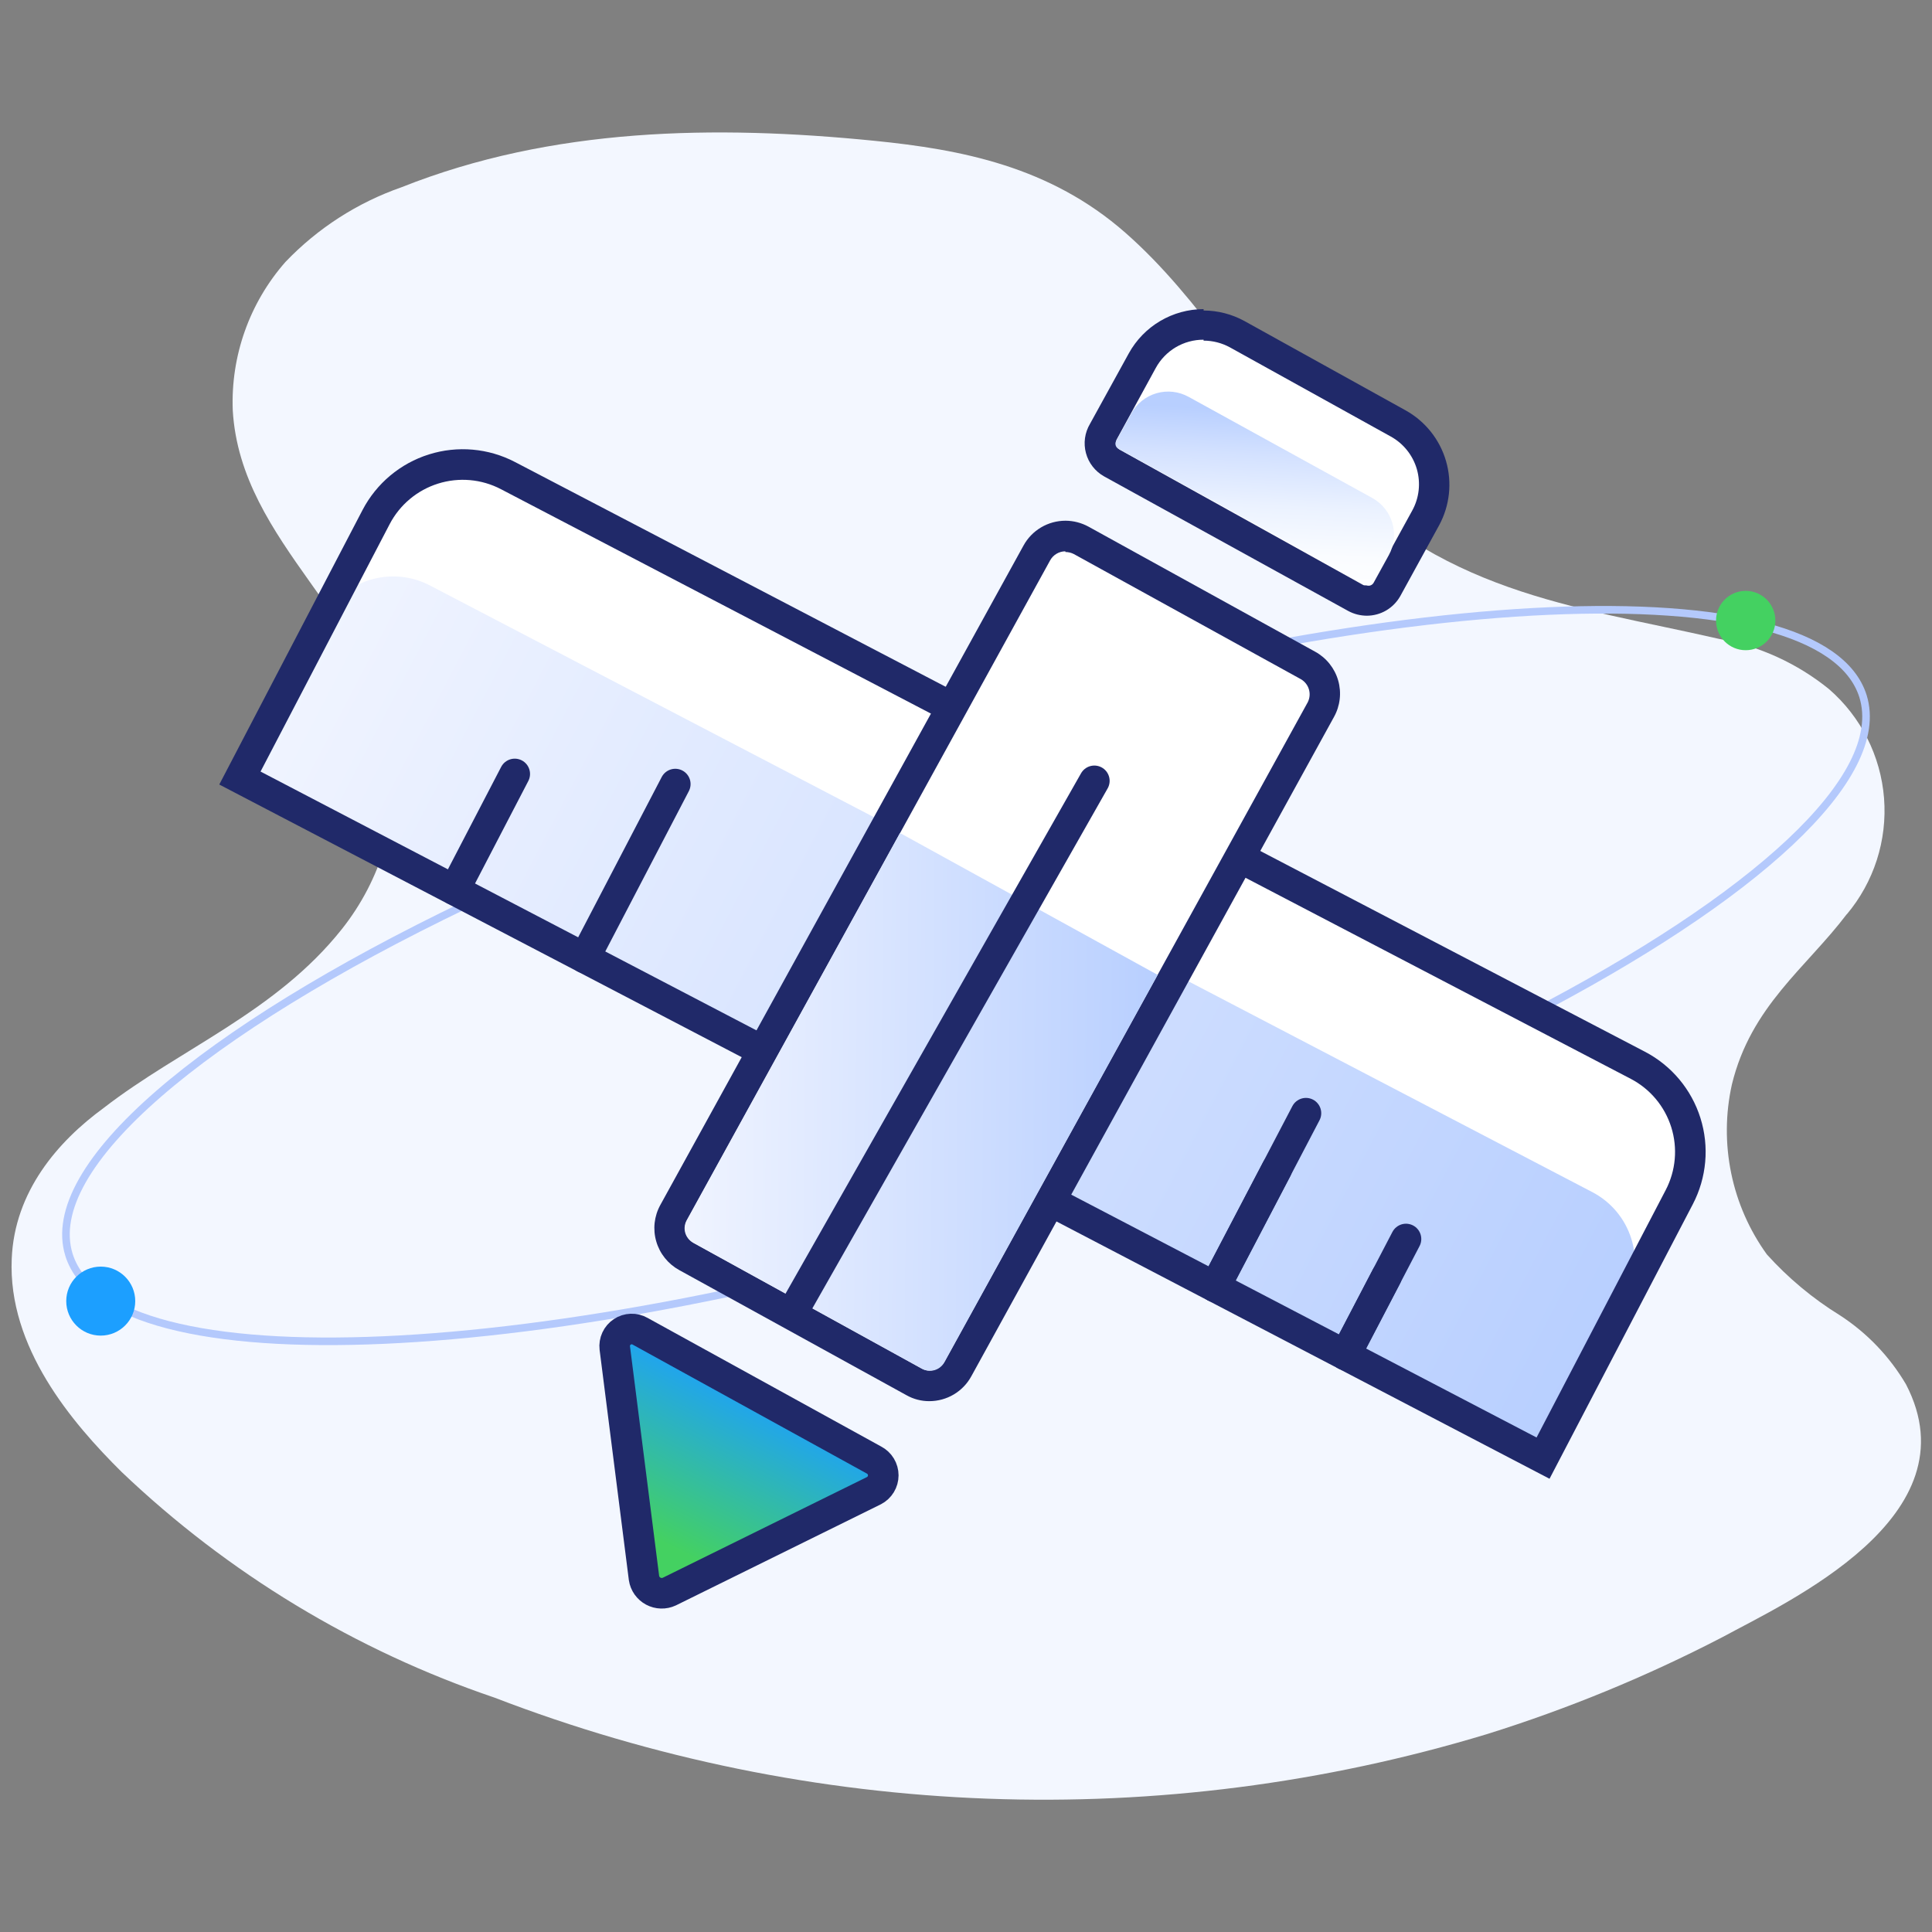 <svg width="84" height="84" viewBox="0 0 84 84" fill="none" xmlns="http://www.w3.org/2000/svg">
<rect x="0" y="0" width="84" height="84" fill="#808080" stroke="none"/>
<g clip-path="url(#clip0_962_8430)">
<path d="M80.3 39.74C78.52 42.09 76.13 43.74 75.3 47.15C75.017 48.419 75.007 49.734 75.269 51.008C75.53 52.282 76.059 53.485 76.82 54.54C77.749 55.57 78.819 56.462 80 57.19C81.176 57.954 82.159 58.981 82.87 60.19C85.87 65.96 77.68 69.66 74.87 71.19C71.59 72.89 68.166 74.299 64.64 75.4C50.483 79.683 35.303 79.123 21.5 73.81C15.448 71.756 9.917 68.409 5.29 64C3.11 61.84 0.34 58.57 0.51 54.73C0.63 51.81 2.51 49.63 4.51 48.17C7.86 45.58 12 44 14.86 40.4C16.578 38.24 17.388 35.497 17.12 32.75C16.4 26.96 10.46 23.67 10.12 17.84C10.028 15.476 10.848 13.167 12.41 11.39C13.812 9.922 15.543 8.808 17.46 8.14C24 5.54 31.09 5.43 38 6.12C41.81 6.5 45.65 7.24 48.93 10.12C52.21 13 54.38 16.92 57.28 20.06C62.6 25.82 68.28 26.3 74.75 27.78C76.499 28.092 78.14 28.842 79.52 29.96C80.91 31.165 81.77 32.868 81.915 34.702C82.059 36.536 81.475 38.353 80.29 39.76L80.3 39.74Z" fill="#F3F7FF"/>
<path d="M45.2 52.68C23.67 59.39 4.78 60.23 3 54.56C1.8 50.7 8.85 44.81 20.27 39.33" stroke="#B4C9FC" stroke-width="0.33" stroke-linecap="round" stroke-linejoin="round"/>
<path d="M38.8 32.15C60.33 25.44 79.22 24.6 81 30.27C82.1 33.81 76.26 39.06 66.46 44.14" stroke="#B4C9FC" stroke-width="0.33" stroke-linecap="round" stroke-linejoin="round"/>
<path d="M75.9 28.27C76.613 28.27 77.19 27.692 77.19 26.98C77.19 26.267 76.613 25.69 75.9 25.69C75.188 25.69 74.61 26.267 74.61 26.98C74.61 27.692 75.188 28.27 75.9 28.27Z" fill="#44D161"/>
<path d="M4.38 58.07C5.208 58.07 5.88 57.398 5.88 56.57C5.88 55.742 5.208 55.07 4.38 55.07C3.551 55.07 2.88 55.742 2.88 56.57C2.88 57.398 3.551 58.07 4.38 58.07Z" fill="#1C9FFF"/>
<path d="M22.087 20.679L71.21 46.316C72.209 46.837 72.96 47.734 73.298 48.81C73.636 49.885 73.532 51.051 73.011 52.05L67.089 63.397L10.431 33.828L16.353 22.48C16.875 21.481 17.772 20.73 18.847 20.392C19.922 20.054 21.088 20.157 22.087 20.679Z" fill="white"/>
<path d="M18.699 25.458L69.231 51.831C70.042 52.254 70.652 52.982 70.926 53.855C71.2 54.728 71.117 55.674 70.693 56.485L67.094 63.383L10.436 33.813L14.026 26.933C14.235 26.528 14.521 26.169 14.87 25.875C15.218 25.581 15.621 25.359 16.055 25.222C16.49 25.085 16.947 25.035 17.401 25.076C17.855 25.116 18.296 25.246 18.699 25.458Z" fill="url(#paint0_linear_962_8430)"/>
<path d="M22.087 20.679L71.21 46.316C72.209 46.837 72.96 47.734 73.298 48.81C73.636 49.885 73.532 51.051 73.011 52.05L67.089 63.397L10.431 33.828L16.353 22.48C16.875 21.481 17.772 20.73 18.847 20.392C19.922 20.054 21.088 20.157 22.087 20.679V20.679Z" stroke="#202969" stroke-width="1.33" stroke-miterlimit="10"/>
<path d="M19.76 38.69L22.38 33.65" stroke="#202969" stroke-width="1.33" stroke-linecap="round" stroke-linejoin="round"/>
<path d="M25.42 41.65L29.36 34.09" stroke="#202969" stroke-width="1.33" stroke-linecap="round" stroke-linejoin="round"/>
<path d="M58.5 58.91L60.28 55.5" stroke="#202969" stroke-width="1.33" stroke-linecap="round" stroke-linejoin="round"/>
<path d="M52.83 55.95L55.51 50.83" stroke="#202969" stroke-width="1.33" stroke-linecap="round" stroke-linejoin="round"/>
<path d="M58.5 58.91L61.13 53.87" stroke="#202969" stroke-width="1.33" stroke-linecap="round" stroke-linejoin="round"/>
<path d="M52.83 55.95L56.78 48.4" stroke="#202969" stroke-width="1.33" stroke-linecap="round" stroke-linejoin="round"/>
<path d="M26.69 58.68L28 68.56C28.014 68.672 28.053 68.778 28.114 68.873C28.175 68.967 28.257 69.046 28.354 69.104C28.45 69.162 28.558 69.197 28.67 69.207C28.782 69.216 28.895 69.2 29 69.16L37.52 64.94C37.639 64.876 37.739 64.781 37.808 64.664C37.877 64.548 37.914 64.415 37.914 64.28C37.914 64.145 37.877 64.012 37.808 63.896C37.739 63.779 37.639 63.684 37.52 63.62L27.74 58C27.628 57.934 27.5 57.901 27.37 57.904C27.241 57.907 27.114 57.946 27.005 58.016C26.896 58.087 26.809 58.186 26.753 58.303C26.698 58.421 26.676 58.551 26.69 58.68Z" fill="url(#paint1_linear_962_8430)"/>
<path d="M26.73 58.61L28 68.61C28.018 68.73 28.064 68.844 28.134 68.943C28.204 69.041 28.296 69.123 28.402 69.18C28.509 69.237 28.628 69.269 28.749 69.272C28.87 69.276 28.99 69.251 29.1 69.2L38 64.81C38.121 64.747 38.223 64.651 38.294 64.534C38.365 64.417 38.403 64.282 38.403 64.145C38.403 64.008 38.365 63.873 38.294 63.756C38.223 63.639 38.121 63.543 38 63.48L27.83 57.88C27.711 57.812 27.576 57.779 27.439 57.784C27.302 57.789 27.17 57.831 27.056 57.907C26.942 57.983 26.851 58.088 26.794 58.212C26.736 58.337 26.714 58.474 26.73 58.61V58.61Z" stroke="#202969" stroke-width="1.33" stroke-miterlimit="10"/>
<path d="M59.47 26.11C59.307 26.112 59.145 26.075 59 26L48.36 20.13C48.138 19.997 47.977 19.782 47.91 19.533C47.843 19.283 47.875 19.017 48 18.79L49.69 15.72C49.949 15.242 50.334 14.843 50.802 14.566C51.271 14.29 51.806 14.146 52.35 14.15C52.863 14.151 53.367 14.278 53.82 14.52L60.82 18.4C61.171 18.59 61.48 18.848 61.73 19.159C61.98 19.471 62.166 19.828 62.276 20.212C62.385 20.596 62.418 20.997 62.37 21.394C62.323 21.79 62.197 22.173 62 22.52L60.3 25.6C60.214 25.753 60.089 25.881 59.938 25.97C59.787 26.06 59.615 26.108 59.44 26.11H59.47Z" fill="white"/>
<path d="M52.33 14.81C52.728 14.81 53.12 14.91 53.47 15.1L60.47 18.98C61.02 19.284 61.427 19.794 61.602 20.397C61.776 21.001 61.704 21.65 61.4 22.2L59.71 25.28C59.681 25.328 59.64 25.369 59.591 25.396C59.542 25.424 59.486 25.439 59.43 25.44C59.381 25.455 59.329 25.455 59.28 25.44L48.68 19.55C48.607 19.506 48.554 19.437 48.529 19.355C48.505 19.274 48.513 19.186 48.55 19.11L50.25 16C50.454 15.627 50.754 15.315 51.12 15.098C51.487 14.882 51.904 14.768 52.33 14.77V14.81ZM52.33 13.44C51.666 13.441 51.015 13.62 50.443 13.957C49.872 14.295 49.401 14.779 49.08 15.36L47.39 18.43C47.278 18.619 47.204 18.829 47.174 19.047C47.144 19.264 47.158 19.486 47.215 19.698C47.272 19.911 47.37 20.11 47.505 20.283C47.64 20.457 47.808 20.602 48 20.71L58.63 26.57C58.876 26.701 59.151 26.769 59.43 26.77C59.725 26.769 60.015 26.69 60.27 26.541C60.524 26.391 60.735 26.177 60.88 25.92L62.57 22.84C63.035 21.982 63.142 20.976 62.869 20.04C62.595 19.103 61.963 18.313 61.11 17.84L54.11 13.96C53.564 13.66 52.952 13.502 52.33 13.5V13.44Z" fill="#202969"/>
<path d="M51.666 17.247L59.663 21.651C60.088 21.885 60.403 22.279 60.538 22.745C60.673 23.211 60.618 23.712 60.383 24.137L59.723 25.337C59.691 25.395 59.637 25.438 59.573 25.457C59.51 25.475 59.441 25.468 59.383 25.436L48.626 19.512C48.568 19.48 48.525 19.426 48.507 19.363C48.488 19.299 48.496 19.231 48.528 19.172L49.189 17.972C49.423 17.547 49.816 17.233 50.282 17.097C50.748 16.962 51.249 17.018 51.674 17.252L51.666 17.247Z" fill="url(#paint2_linear_962_8430)"/>
<path d="M40.41 60.25C40.173 60.249 39.94 60.191 39.73 60.08L29.85 54.64C29.523 54.454 29.28 54.15 29.17 53.79C29.069 53.428 29.112 53.041 29.29 52.71L45.08 24C45.204 23.78 45.384 23.596 45.602 23.468C45.819 23.34 46.067 23.271 46.32 23.27C46.56 23.271 46.797 23.329 47.01 23.44L56.88 28.88C57.044 28.97 57.188 29.091 57.305 29.237C57.421 29.382 57.508 29.55 57.56 29.729C57.612 29.908 57.628 30.096 57.608 30.281C57.587 30.467 57.53 30.647 57.44 30.81L41.65 59.52C41.528 59.742 41.348 59.927 41.13 60.055C40.912 60.184 40.663 60.251 40.41 60.25Z" fill="white"/>
<path d="M46.32 24C46.449 24 46.576 24.031 46.69 24.09L56.56 29.53C56.728 29.627 56.853 29.784 56.909 29.97C56.965 30.156 56.947 30.356 56.86 30.53L41.07 59.2C41.005 59.318 40.909 59.416 40.793 59.484C40.677 59.553 40.545 59.589 40.41 59.59C40.283 59.591 40.158 59.556 40.05 59.49L30.17 54.05C30 53.955 29.873 53.797 29.817 53.611C29.762 53.424 29.78 53.223 29.87 53.05L45.66 24.36C45.726 24.242 45.821 24.144 45.937 24.076C46.053 24.007 46.185 23.971 46.32 23.97V24ZM46.32 22.64C45.948 22.641 45.583 22.741 45.263 22.931C44.942 23.121 44.679 23.393 44.5 23.72L28.71 52.39C28.578 52.629 28.494 52.893 28.463 53.165C28.433 53.437 28.456 53.712 28.533 53.975C28.609 54.238 28.736 54.483 28.907 54.697C29.078 54.91 29.29 55.088 29.53 55.22L39.41 60.66C39.715 60.833 40.06 60.922 40.41 60.92C40.782 60.919 41.148 60.819 41.468 60.629C41.788 60.439 42.051 60.166 42.23 59.84L58 31.17C58.133 30.931 58.217 30.668 58.248 30.396C58.28 30.125 58.257 29.85 58.182 29.587C58.107 29.324 57.98 29.079 57.81 28.865C57.64 28.651 57.429 28.472 57.19 28.34L47.33 22.9C47.023 22.732 46.68 22.642 46.33 22.64H46.32Z" fill="#202969"/>
<path d="M39.138 36.222L50.333 42.386L41.057 59.231C40.966 59.396 40.813 59.519 40.632 59.571C40.452 59.623 40.257 59.602 40.092 59.511L30.133 54.026C29.968 53.935 29.845 53.783 29.793 53.602C29.741 53.421 29.762 53.227 29.853 53.062L39.129 36.217L39.138 36.222Z" fill="url(#paint3_linear_962_8430)"/>
<path d="M34.74 56.56L47.58 33.95" stroke="#202969" stroke-width="1.33" stroke-linecap="round" stroke-linejoin="round"/>
</g>
<defs>
<linearGradient id="paint0_linear_962_8430" x1="11.448" y1="31.873" x2="68.106" y2="61.443" gradientUnits="userSpaceOnUse">
<stop stop-color="#F0F4FF"/>
<stop offset="1" stop-color="#B8CFFF"/>
</linearGradient>
<linearGradient id="paint1_linear_962_8430" x1="26.443" y1="66.338" x2="30.285" y2="58.824" gradientUnits="userSpaceOnUse">
<stop offset="0.05" stop-color="#44D161"/>
<stop offset="1" stop-color="#1C9FFF"/>
</linearGradient>
<linearGradient id="paint2_linear_962_8430" x1="56.257" y1="25.888" x2="56.645" y2="17.937" gradientUnits="userSpaceOnUse">
<stop stop-color="white"/>
<stop offset="0.22" stop-color="#FAFCFF"/>
<stop offset="0.48" stop-color="#EBF2FF"/>
<stop offset="0.76" stop-color="#D3E1FF"/>
<stop offset="1" stop-color="#B8CFFF"/>
</linearGradient>
<linearGradient id="paint3_linear_962_8430" x1="29.692" y1="47.945" x2="50.257" y2="48.125" gradientUnits="userSpaceOnUse">
<stop stop-color="#F0F4FF"/>
<stop offset="1" stop-color="#B8CFFF"/>
</linearGradient>
<clipPath id="clip0_962_8430">
<rect width="84" height="84" fill="white"/>
</clipPath>
</defs>
</svg>
